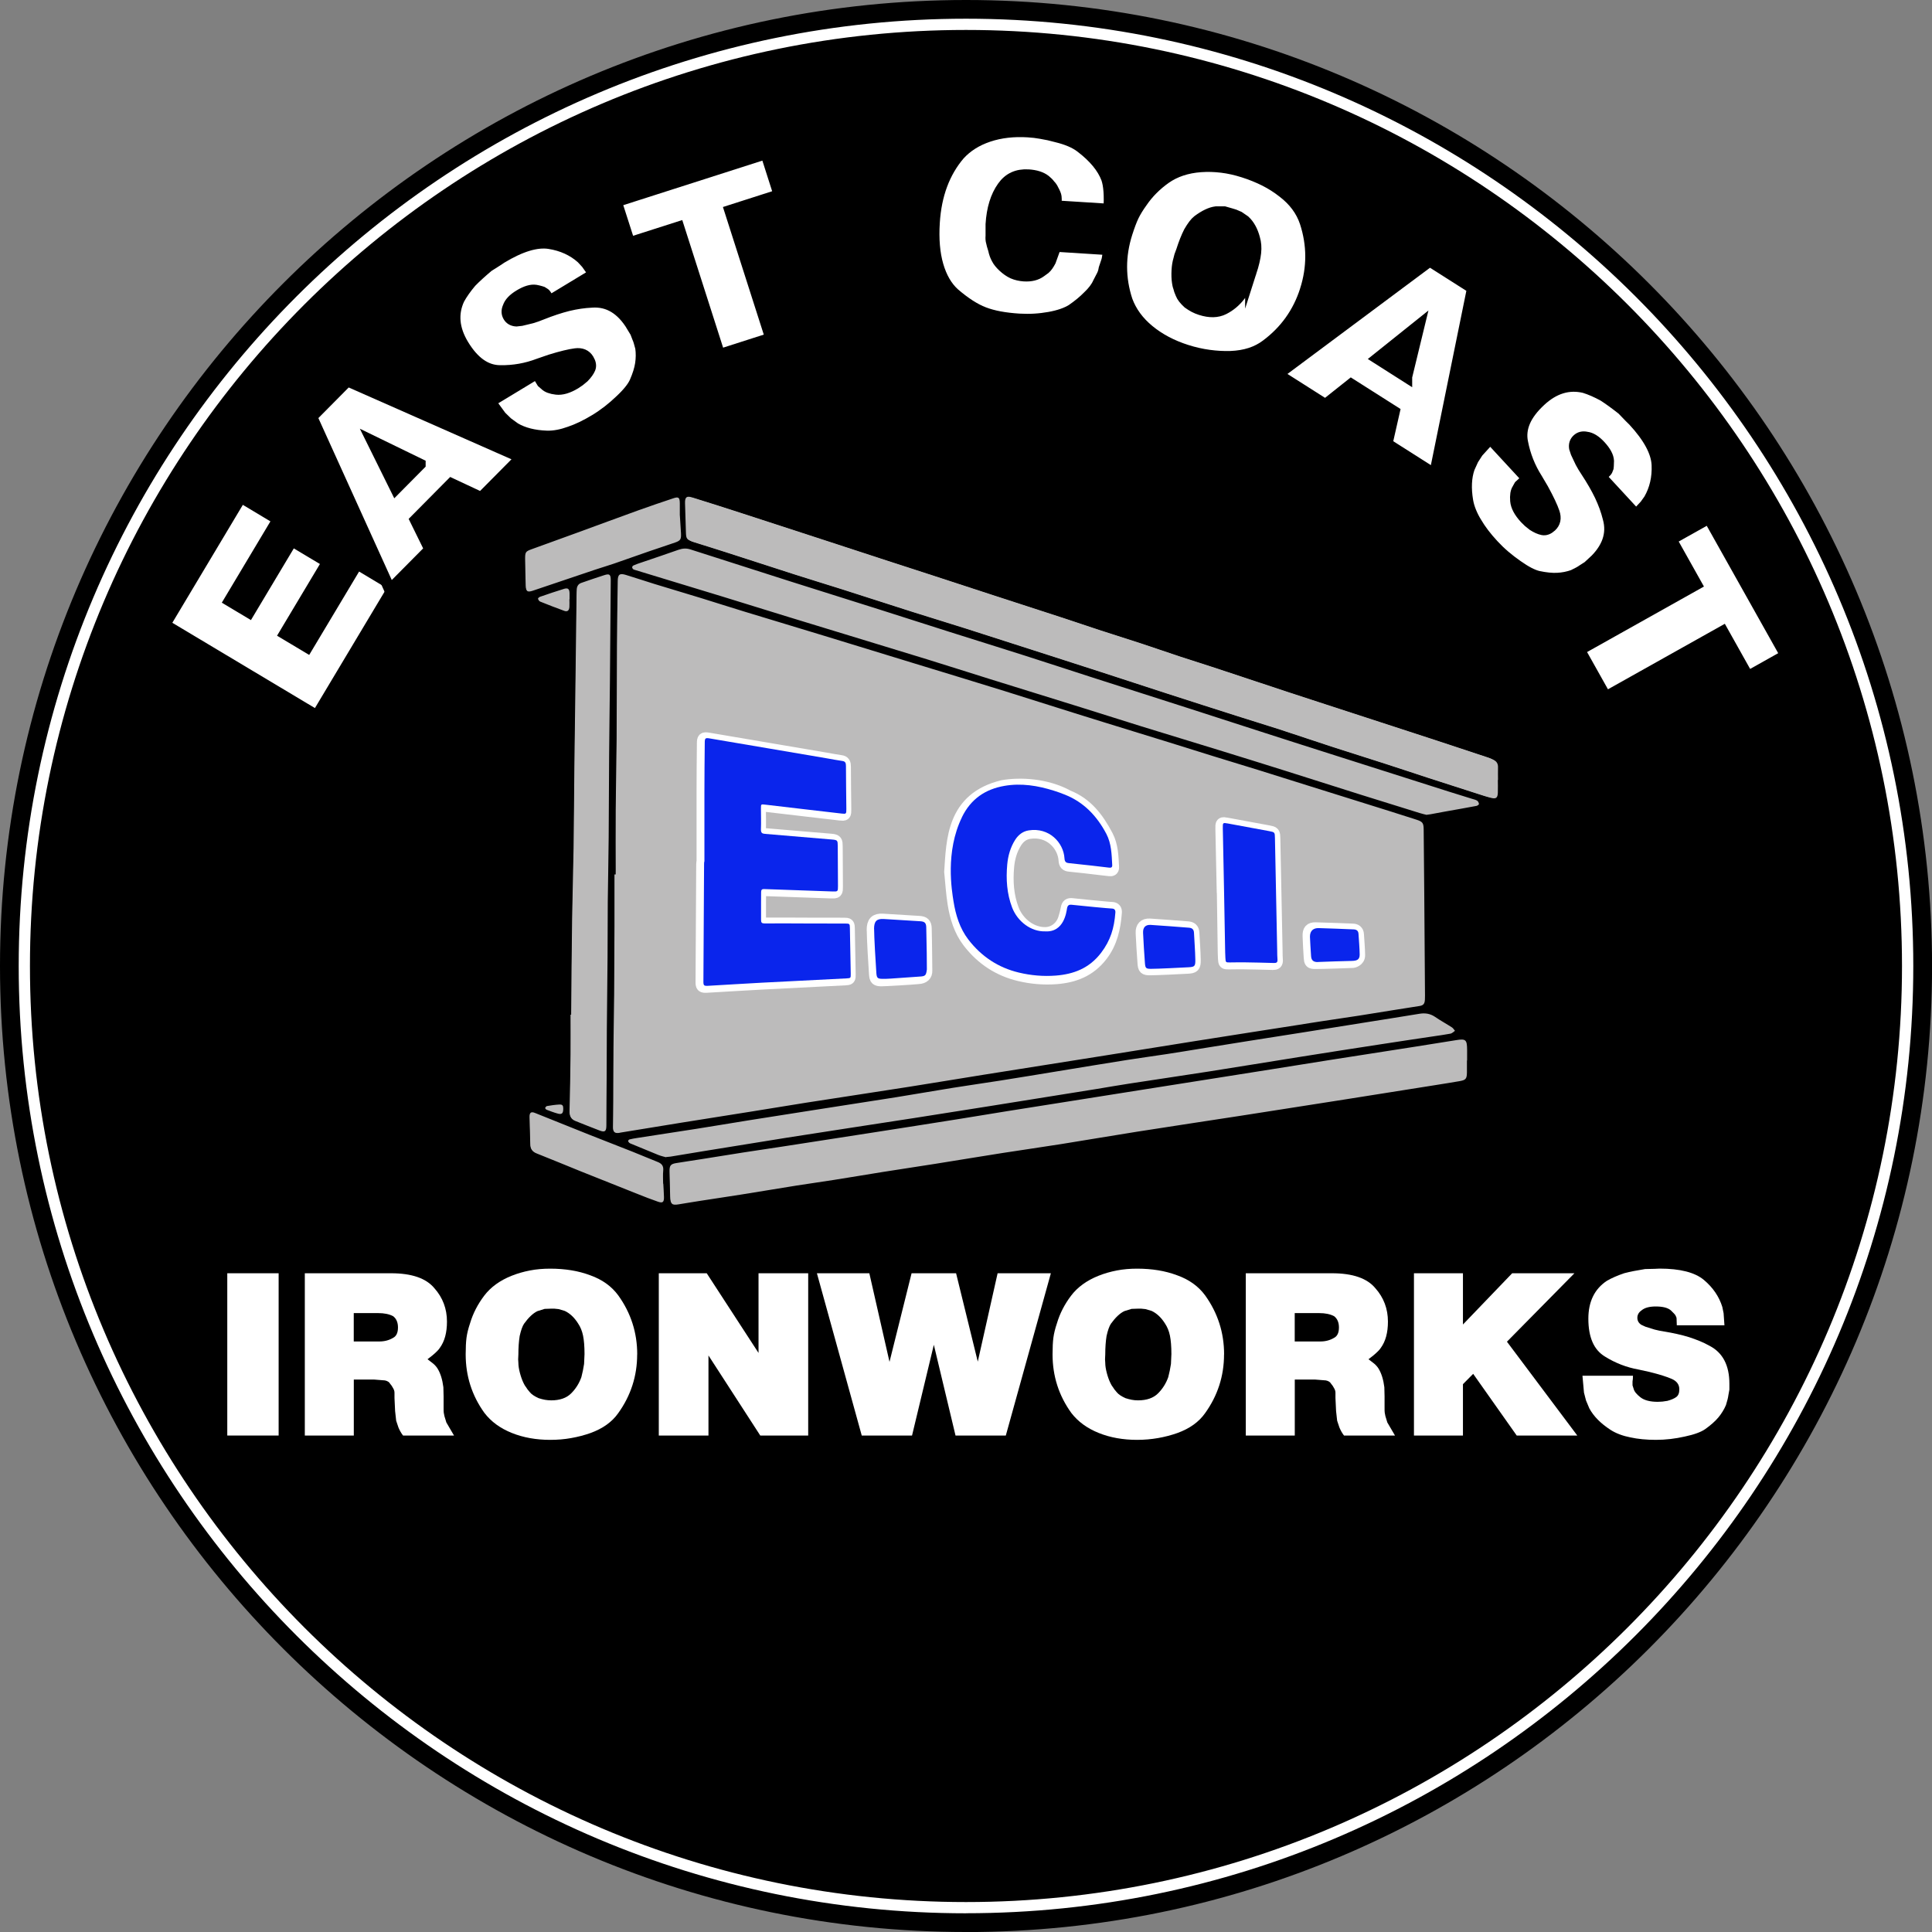<svg xmlns="http://www.w3.org/2000/svg" id="Layer_2" data-name="Layer 2" viewBox="0 0 343.85 343.85"><rect x="0" y="0" width="343.85" height="343.85" fill="#808080" stroke="none"/><defs><style>      .cls-1, .cls-2, .cls-3 {        fill: #fff;      }      .cls-4, .cls-5 {        fill: #bcbbbb;      }      .cls-6 {        fill: #0a25ec;      }      .cls-2 {        stroke: #000;        stroke-width: 2.03px;      }      .cls-2, .cls-5 {        stroke-miterlimit: 10;      }      .cls-3 {        stroke: #fff;        stroke-linecap: round;        stroke-linejoin: round;        stroke-width: 2.28px;      }      .cls-5 {        stroke: #bcbbbb;        stroke-width: .76px;      }    </style></defs><g id="Layer_1-2" data-name="Layer 1"><g><g><g><circle cx="171.93" cy="171.93" r="170.93"></circle><path d="m171.93,343.85C77.13,343.85,0,266.73,0,171.93S77.13,0,171.93,0s171.93,77.13,171.93,171.93-77.13,171.93-171.93,171.93Zm0-341.85C78.23,2,2,78.23,2,171.93s76.23,169.93,169.93,169.93,169.93-76.23,169.93-169.93S265.62,2,171.93,2Z"></path></g><path class="cls-1" d="m171.93,340.52C78.96,340.52,3.33,264.89,3.33,171.93S78.96,3.33,171.93,3.33s168.59,75.63,168.59,168.59-75.63,168.59-168.59,168.59Zm0-335.19C80.07,5.33,5.33,80.07,5.33,171.93s74.73,166.59,166.59,166.59,166.59-74.73,166.59-166.59S263.79,5.33,171.93,5.33Z"></path></g><g><path class="cls-5" d="m109.87,155.46c-.07,0-.14,0-.21,0,0,3.07,0,6.15,0,9.22-.01,4.09-.03,8.18-.06,12.26-.03,3.11-.09,6.22-.12,9.34-.03,3.19-.02,6.38-.04,9.57,0,1.54-.04,3.07-.05,4.61,0,.81.27,1.08,1.01,1.01.1,0,.21-.04.31-.06,3.64-.59,7.28-1.19,10.92-1.78,4.09-.66,8.18-1.29,12.27-1.95,3.3-.53,6.59-1.08,9.89-1.6,6.11-.95,12.22-1.87,18.33-2.83,4.37-.69,8.74-1.42,13.11-2.12,7.36-1.17,14.72-2.33,22.08-3.5,5.21-.83,10.41-1.67,15.62-2.5,3.43-.55,6.87-1.08,10.3-1.62,2.74-.43,5.48-.85,8.21-1.28,1.35-.21,2.7-.44,4.06-.64,2.22-.34,4.44-.66,6.66-1,2.08-.32,4.15-.67,6.23-1,1.52-.24,3.05-.47,4.57-.72.67-.11.9-.4.94-1.13.03-.49.01-.98.01-1.46-.04-5.97-.08-11.93-.13-17.9-.03-3.64-.06-7.28-.1-10.92-.01-1.16-.19-1.39-1.26-1.74-1.58-.51-3.16-1.02-4.74-1.51-4.85-1.52-9.69-3.04-14.54-4.55-3-.94-5.99-1.89-8.99-2.82-2.63-.82-5.26-1.61-7.88-2.42-2.69-.83-5.38-1.69-8.07-2.52-2.09-.65-4.17-1.29-6.26-1.93-3.54-1.09-7.08-2.18-10.61-3.29-4.11-1.28-8.2-2.6-12.31-3.88-5.29-1.64-10.59-3.25-15.89-4.87-5.46-1.67-10.92-3.35-16.39-5.02-4.65-1.42-9.3-2.81-13.95-4.23-2.56-.78-5.11-1.6-7.66-2.39-2.8-.86-5.6-1.68-8.39-2.54-1.69-.52-3.36-1.09-5.05-1.6-1.12-.34-1.44-.08-1.45,1.11-.06,3.86-.12,7.72-.14,11.57-.03,5.51-.02,11.03-.06,16.54-.03,4.16-.13,8.32-.16,12.49-.03,3.86,0,7.72,0,11.59Zm157.02-16.82s.01,0,.02,0c0-.75-.02-1.5,0-2.25.02-.65-.26-1.07-.79-1.32-.26-.12-.52-.23-.79-.32-3.14-1.04-6.29-2.09-9.44-3.12-4.19-1.37-8.39-2.73-12.58-4.1-4.53-1.48-9.06-2.94-13.58-4.43-4.29-1.41-8.58-2.85-12.87-4.27-2.11-.7-4.23-1.35-6.35-2.05-2.31-.76-4.61-1.57-6.92-2.33-2.38-.78-4.77-1.52-7.15-2.3-2.38-.78-4.75-1.59-7.13-2.37-3.96-1.3-7.92-2.57-11.88-3.86-3.49-1.14-6.97-2.28-10.46-3.42-2.88-.94-5.77-1.87-8.66-2.81-3.72-1.21-7.44-2.44-11.16-3.65-4.89-1.6-9.78-3.19-14.68-4.78-2.89-.94-5.78-1.86-8.68-2.76-.99-.31-1.29-.05-1.26,1.05.04,1.76.11,3.52.16,5.28.03.99.2,1.21,1.11,1.5,1.91.6,3.83,1.19,5.75,1.81,4.13,1.33,8.25,2.68,12.38,4,2.69.86,5.39,1.68,8.08,2.53,4.23,1.35,8.45,2.72,12.69,4.07,3.16,1,6.32,1.97,9.48,2.96,2.72.86,5.44,1.75,8.16,2.62,5.24,1.69,10.49,3.36,15.72,5.06,3.99,1.29,7.98,2.61,11.97,3.9,4.19,1.36,8.39,2.7,12.59,4.04,2.48.79,4.98,1.55,7.46,2.35,3.19,1.04,6.36,2.12,9.55,3.16,3.09,1,6.19,1.96,9.27,2.96,2.55.82,5.1,1.68,7.65,2.51,2.92.95,5.84,1.89,8.76,2.82.81.26,1.61.53,2.43.73.83.2,1.11-.04,1.14-.93.03-.75,0-1.5,0-2.25Zm-5.5,49.93h.02c0-.64,0-1.28,0-1.91-.01-1.8-.25-1.99-1.95-1.71-2.36.39-4.72.76-7.08,1.13-5.1.8-10.21,1.59-15.31,2.39-3.37.53-6.73,1.07-10.09,1.61-3.37.53-6.73,1.06-10.1,1.6-4.3.68-8.61,1.36-12.91,2.04-4.37.69-8.74,1.39-13.12,2.08-3.75.59-7.5,1.18-11.24,1.78-2.84.45-5.69.93-8.53,1.39-2.63.42-5.27.83-7.91,1.25-2.43.38-4.86.76-7.29,1.14-2.99.47-5.97.93-8.96,1.39-2.5.39-5,.78-7.49,1.16-2.25.35-4.51.67-6.76,1.02-2.53.4-5.06.81-7.59,1.21-1.49.24-2.99.45-4.48.7-.95.16-1.16.45-1.14,1.5.03,1.5.07,3,.11,4.5.04,1.28.31,1.53,1.48,1.34,1.32-.21,2.63-.44,3.95-.64,2.43-.38,4.86-.73,7.29-1.12,3.26-.52,6.52-1.07,9.78-1.59,2.19-.35,4.38-.64,6.56-.99,2.92-.46,5.83-.95,8.74-1.42,3.16-.5,6.32-.97,9.47-1.47,3.96-.63,7.91-1.29,11.86-1.91,3.5-.55,7.02-1.04,10.52-1.6,4.48-.71,8.95-1.49,13.42-2.19,6.22-.98,12.44-1.91,18.66-2.87,6.07-.94,12.14-1.9,18.21-2.85,5.38-.85,10.76-1.7,16.14-2.56,1.49-.24,2.98-.47,4.47-.73,1.06-.19,1.24-.42,1.26-1.53,0-.71,0-1.43,0-2.14Zm-7.16-43.73c.24-.03.45-.06.66-.09.86-.16,1.73-.33,2.59-.48,1.87-.33,3.74-.66,5.6-1.01.17-.03.45-.24.44-.33-.02-.21-.15-.49-.31-.59-.26-.17-.59-.24-.89-.33-1.38-.43-2.77-.85-4.15-1.29-6.52-2.07-13.04-4.15-19.57-6.23-4.37-1.39-8.74-2.78-13.1-4.19-4.53-1.46-9.06-2.93-13.59-4.39-5.85-1.88-11.7-3.74-17.54-5.62-3.9-1.25-7.78-2.54-11.68-3.78-4.44-1.42-8.89-2.79-13.33-4.2-4.23-1.34-8.46-2.71-12.69-4.05-5.21-1.65-10.42-3.28-15.63-4.93-5.95-1.89-11.89-3.8-17.84-5.71-.74-.24-1.42-.2-2.15.06-2.16.77-4.34,1.49-6.5,2.23-.5.17-1.01.33-1.49.55-.32.15-.32.52-.03.7.12.07.26.1.4.14,2.06.63,4.11,1.25,6.17,1.88,3.07.93,6.14,1.86,9.2,2.8,3.94,1.21,7.87,2.44,11.81,3.65,4.61,1.42,9.23,2.82,13.85,4.23,3.61,1.1,7.22,2.2,10.83,3.31,3.71,1.15,7.4,2.33,11.11,3.49,5.39,1.68,10.78,3.34,16.16,5.02,3.63,1.13,7.25,2.29,10.88,3.42,4.65,1.44,9.31,2.84,13.96,4.28,3.74,1.15,7.48,2.32,11.21,3.49,4.64,1.46,9.28,2.94,13.92,4.41,3.47,1.09,6.94,2.17,10.41,3.24.44.14.88.24,1.3.34Zm-135.41,60.92c.39-.04.6-.05.81-.08,1.98-.32,3.95-.66,5.93-.98,4.89-.79,9.78-1.59,14.67-2.37,3.78-.6,7.57-1.17,11.35-1.76,3.82-.59,7.64-1.17,11.45-1.76,4.48-.7,8.95-1.41,13.42-2.12,3.43-.55,6.87-1.1,10.3-1.65,2.91-.47,5.83-.93,8.74-1.4,1.94-.32,3.88-.66,5.83-.96,4.69-.72,9.38-1.41,14.07-2.14,5.35-.84,10.69-1.72,16.03-2.57,4.82-.77,9.65-1.52,14.47-2.26,3.22-.5,6.45-.98,9.67-1.46.97-.15,1.94-.27,2.91-.46.28-.06.52-.33.78-.5-.18-.21-.32-.47-.54-.61-.99-.64-2.03-1.2-3-1.87-.89-.6-1.8-.72-2.81-.55-3.22.54-6.45,1.03-9.67,1.55-3.61.57-7.22,1.15-10.82,1.73-3.37.53-6.73,1.06-10.1,1.59-2.81.45-5.62.9-8.42,1.35-1.98.32-3.95.65-5.93.95-2.36.36-4.73.68-7.08,1.05-4.16.66-8.32,1.35-12.48,2.03-3.36.55-6.73,1.11-10.09,1.64-2.81.44-5.63.84-8.44,1.29-3.36.54-6.72,1.13-10.08,1.67-4.99.79-9.99,1.56-14.99,2.34-3.75.58-7.49,1.17-11.24,1.77-3.12.5-6.23,1.03-9.35,1.52-3.54.56-7.08,1.09-10.62,1.64-.42.06-.83.14-1.24.24-.11.03-.26.18-.26.28,0,.11.12.26.22.34.11.09.25.12.38.18,1.6.66,3.2,1.33,4.81,1.98.49.19,1.01.3,1.35.4Zm-16.85-25.34s-.08,0-.13,0c0,2.36.02,4.72,0,7.09-.04,3.37-.09,6.75-.18,10.12-.02.89.3,1.41,1.05,1.71,1.45.57,2.89,1.17,4.34,1.71.94.35,1.17.11,1.17-.97,0-2.85.04-5.7.05-8.55.01-2.74.01-5.47.03-8.21.04-4.39.1-8.78.13-13.16.03-3.3.01-6.6.04-9.9.04-3.79.13-7.57.16-11.36.04-4.88.04-9.75.08-14.63.03-4.31.1-8.62.14-12.94.06-6.07.1-12.15.15-18.22,0-1.01-.19-1.22-1.12-.93-1.38.43-2.74.92-4.12,1.39-.49.17-.75.53-.81,1.07-.03.34-.03.67-.04,1.01-.06,4.87-.11,9.75-.18,14.62-.07,5.36-.15,10.72-.21,16.08-.05,4.8-.07,9.6-.14,14.4-.06,4.2-.2,8.39-.26,12.59-.08,5.7-.12,11.4-.17,17.09Zm19.32-88.87c0-.77,0-1.45,0-2.12-.01-1.05-.2-1.23-1.11-.93-2.07.69-4.14,1.39-6.2,2.13-3.71,1.34-7.4,2.71-11.1,4.06-2.65.96-5.3,1.92-7.94,2.88-1.1.4-1.19.51-1.18,1.78.01,1.57.06,3.14.1,4.72.03,1.03.31,1.21,1.27.89,3.71-1.25,7.41-2.51,11.12-3.75,1.1-.37,2.22-.69,3.32-1.07,2.1-.72,4.19-1.48,6.29-2.2,1.53-.53,3.08-1.02,4.61-1.56.96-.34,1.08-.58,1.03-1.66-.06-1.08-.14-2.17-.2-3.15Zm-2.95,118.95s-.01,0-.02,0c0-.79-.06-1.58.02-2.36.08-.84-.31-1.23-.97-1.5-1.51-.6-3-1.24-4.51-1.84-2.59-1.03-5.2-2.03-7.79-3.06-3.19-1.27-6.36-2.56-9.55-3.83-.7-.28-.99-.08-.98.73.03,1.61.11,3.22.13,4.83,0,.88.4,1.36,1.15,1.65,2.63,1.04,5.24,2.13,7.86,3.19,3.38,1.36,6.76,2.7,10.14,4.04,1.18.47,2.37.94,3.57,1.35.86.3,1.1.1,1.08-.85-.02-.79-.08-1.57-.12-2.36Zm-16.69-104.01s.01,0,.02,0c0-.34,0-.68,0-1.01-.01-.81-.25-1.06-.95-.86-1.45.44-2.88.93-4.32,1.43-.15.05-.37.26-.35.35.04.18.19.42.34.48,1.44.58,2.88,1.14,4.34,1.67.56.2.87-.06.91-.7.03-.45,0-.9,0-1.35Zm-1.1,90.73c0-.65-.13-.84-.72-.81-.73.04-1.46.15-2.18.27-.13.02-.26.21-.34.35-.02.04.14.26.25.3.69.26,1.38.53,2.08.71.66.17.9-.09.9-.81Z"></path><path d="m267.58,139.12c0,1.05.02,2.1,0,3.15-.03,1.14-.09,1.24-1.17,1.51-1.57.38-3.16.72-4.74,1.03-1.97.39-3.94.72-5.91,1.11-1.28.25-1.38.42-1.37,1.77.02,2.92.03,5.85.07,8.77.06,4.42.14,8.84.21,13.26.04,2.74.1,5.47.07,8.21-.01.94.35,1.44,1.05,1.87,1.8,1.1,3.56,2.26,5.35,3.37.6.37.88.86.95,1.62.23,2.47.19,4.94.03,7.41-.05.79-.28,1.08-1.01,1.21-1.9.33-3.81.64-5.72.95-2.43.4-4.85.81-7.28,1.2-5.03.8-10.07,1.6-15.1,2.4-5.69.91-11.38,1.83-17.07,2.72-5.8.91-11.6,1.79-17.4,2.71-3.23.51-6.45,1.06-9.68,1.57-3.16.5-6.32.95-9.48,1.44-2.22.35-4.43.75-6.65,1.1-3.67.59-7.34,1.17-11.01,1.76-5.27.84-10.55,1.68-15.82,2.52-3.82.61-7.64,1.2-11.46,1.8-2.57.41-5.14.82-7.71,1.22-2.01.32-4.03.61-6.04.93-1.32.21-2.56-.03-3.81-.52-6.67-2.65-13.35-5.26-20.03-7.9-.89-.35-1.76-.74-2.64-1.1-.69-.28-1.06-.73-1.06-1.59-.02-2.44-.13-4.87-.19-7.31-.02-1.06.1-1.21,1.1-1.37,1.53-.24,3.05-.46,4.58-.7.28-.04.56-.1.83-.18.66-.19.79-.37.8-1.1.05-2.44.09-4.88.13-7.32.04-3,.07-6,.1-8.99.07-5.66.13-11.33.21-16.99.06-4.2.15-8.4.21-12.6.07-4.61.12-9.22.18-13.83.05-4.01.12-8.03.17-12.04.04-3.49.06-6.98.08-10.47,0-1.11-.09-1.25-1.06-1.63-2.24-.88-4.46-1.81-6.72-2.61-.86-.3-1.19-.83-1.21-1.71-.05-1.84-.11-3.68-.15-5.51-.02-.75,0-1.5,0-2.24,0-.66.32-1.01.89-1.22,1.72-.63,3.43-1.32,5.15-1.95,2.38-.88,4.78-1.72,7.17-2.58,3.29-1.18,6.58-2.37,9.88-3.54,1.8-.64,3.6-1.27,5.41-1.84.44-.14.98-.13,1.42,0,4.55,1.41,9.09,2.85,13.63,4.3,4.03,1.28,8.06,2.56,12.09,3.87,3.32,1.08,6.62,2.21,9.94,3.3,4.39,1.44,8.8,2.86,13.19,4.3,3.45,1.13,6.9,2.3,10.35,3.43,2.98.98,5.97,1.93,8.95,2.9,3.95,1.3,7.9,2.61,11.85,3.92,3.69,1.22,7.37,2.43,11.06,3.65,2.05.67,4.1,1.32,6.14,2,2.71.9,5.42,1.81,8.13,2.71,4.66,1.54,9.31,3.08,13.97,4.62,3.38,1.12,6.77,2.23,10.15,3.34,4.33,1.41,8.66,2.81,12.99,4.22.67.22,1.34.44,2,.68.74.27,1.06.74,1.07,1.61.01,1.13,0,2.25,0,3.38-.04,0-.07,0-.11,0Zm-158.01,16.51c-.07,0-.14,0-.21,0,0,3.07,0,6.15,0,9.22-.01,4.09-.03,8.18-.06,12.26-.03,3.11-.09,6.22-.12,9.34-.03,3.19-.02,6.38-.04,9.57,0,1.54-.04,3.07-.05,4.61,0,.81.27,1.08,1.01,1.01.1,0,.21-.04.31-.06,3.64-.59,7.28-1.19,10.92-1.78,4.09-.66,8.18-1.29,12.27-1.95,3.3-.53,6.59-1.08,9.89-1.6,6.11-.95,12.22-1.87,18.33-2.83,4.37-.69,8.74-1.42,13.11-2.12,7.36-1.17,14.72-2.33,22.08-3.5,5.21-.83,10.41-1.67,15.62-2.5,3.43-.55,6.87-1.08,10.3-1.62,2.74-.43,5.48-.85,8.21-1.28,1.35-.21,2.7-.44,4.06-.64,2.22-.34,4.44-.66,6.66-1,2.08-.32,4.15-.67,6.23-1,1.52-.24,3.05-.47,4.57-.72.67-.11.9-.4.94-1.13.03-.49.01-.98.01-1.46-.04-5.97-.08-11.93-.13-17.9-.03-3.64-.06-7.28-.1-10.92-.01-1.16-.19-1.39-1.26-1.74-1.58-.51-3.16-1.02-4.74-1.51-4.85-1.52-9.69-3.04-14.54-4.55-3-.94-5.99-1.89-8.99-2.82-2.63-.82-5.26-1.61-7.88-2.42-2.69-.83-5.38-1.69-8.07-2.52-2.09-.65-4.17-1.29-6.26-1.93-3.54-1.09-7.08-2.18-10.61-3.29-4.11-1.28-8.2-2.6-12.31-3.88-5.29-1.64-10.59-3.25-15.89-4.87-5.46-1.67-10.92-3.35-16.39-5.02-4.65-1.42-9.3-2.81-13.95-4.23-2.56-.78-5.11-1.6-7.66-2.39-2.8-.86-5.6-1.68-8.39-2.54-1.69-.52-3.36-1.09-5.05-1.6-1.12-.34-1.44-.08-1.45,1.11-.06,3.86-.12,7.72-.14,11.57-.03,5.51-.02,11.03-.06,16.54-.03,4.16-.13,8.32-.16,12.49-.03,3.86,0,7.72,0,11.59Zm157.02-16.82s.01,0,.02,0c0-.75-.02-1.5,0-2.25.02-.65-.26-1.07-.79-1.32-.26-.12-.52-.23-.79-.32-3.14-1.04-6.29-2.09-9.44-3.12-4.19-1.37-8.39-2.73-12.58-4.1-4.53-1.48-9.06-2.94-13.58-4.43-4.29-1.41-8.58-2.85-12.87-4.27-2.11-.7-4.23-1.35-6.35-2.05-2.31-.76-4.61-1.57-6.92-2.33-2.38-.78-4.77-1.52-7.15-2.3-2.38-.78-4.75-1.59-7.13-2.37-3.96-1.3-7.92-2.57-11.88-3.86-3.49-1.14-6.97-2.28-10.46-3.42-2.88-.94-5.77-1.87-8.66-2.81-3.72-1.21-7.44-2.44-11.16-3.65-4.89-1.6-9.78-3.19-14.68-4.78-2.89-.94-5.78-1.86-8.68-2.76-.99-.31-1.29-.05-1.26,1.05.04,1.76.11,3.52.16,5.28.03.99.2,1.21,1.11,1.5,1.91.6,3.83,1.19,5.75,1.81,4.13,1.33,8.25,2.68,12.38,4,2.69.86,5.39,1.68,8.08,2.53,4.23,1.35,8.45,2.72,12.69,4.07,3.16,1,6.32,1.97,9.48,2.96,2.72.86,5.44,1.75,8.16,2.62,5.24,1.69,10.49,3.36,15.72,5.06,3.99,1.29,7.98,2.61,11.97,3.9,4.19,1.36,8.39,2.7,12.59,4.04,2.48.79,4.98,1.55,7.46,2.35,3.19,1.04,6.36,2.12,9.55,3.16,3.09,1,6.19,1.96,9.27,2.96,2.55.82,5.1,1.68,7.65,2.51,2.92.95,5.84,1.89,8.76,2.82.81.26,1.61.53,2.43.73.83.2,1.11-.04,1.14-.93.03-.75,0-1.5,0-2.25Zm-5.5,49.93h.02c0-.64,0-1.28,0-1.91-.01-1.8-.25-1.99-1.95-1.71-2.36.39-4.72.76-7.08,1.13-5.1.8-10.21,1.59-15.31,2.39-3.37.53-6.73,1.07-10.09,1.61-3.37.53-6.73,1.06-10.1,1.6-4.3.68-8.61,1.36-12.91,2.04-4.37.69-8.74,1.39-13.12,2.08-3.75.59-7.5,1.18-11.24,1.78-2.84.45-5.69.93-8.53,1.39-2.63.42-5.27.83-7.91,1.25-2.43.38-4.86.76-7.29,1.14-2.99.47-5.97.93-8.96,1.39-2.5.39-5,.78-7.49,1.16-2.25.35-4.51.67-6.76,1.02-2.53.4-5.06.81-7.59,1.21-1.49.24-2.99.45-4.48.7-.95.16-1.16.45-1.14,1.5.03,1.5.07,3,.11,4.5.04,1.28.31,1.53,1.48,1.34,1.32-.21,2.63-.44,3.95-.64,2.43-.38,4.86-.73,7.29-1.12,3.26-.52,6.52-1.07,9.78-1.59,2.19-.35,4.38-.64,6.56-.99,2.92-.46,5.83-.95,8.74-1.42,3.16-.5,6.32-.97,9.47-1.47,3.96-.63,7.91-1.29,11.86-1.91,3.5-.55,7.02-1.04,10.52-1.6,4.48-.71,8.95-1.49,13.42-2.19,6.22-.98,12.44-1.91,18.66-2.87,6.07-.94,12.14-1.9,18.21-2.85,5.38-.85,10.76-1.7,16.14-2.56,1.49-.24,2.98-.47,4.47-.73,1.06-.19,1.24-.42,1.26-1.53,0-.71,0-1.43,0-2.14Zm-7.16-43.73c.24-.03.45-.06.66-.09.86-.16,1.73-.33,2.59-.48,1.87-.33,3.74-.66,5.6-1.01.17-.03.45-.24.44-.33-.02-.21-.15-.49-.31-.59-.26-.17-.59-.24-.89-.33-1.38-.43-2.77-.85-4.15-1.29-6.52-2.07-13.04-4.15-19.57-6.23-4.37-1.39-8.74-2.78-13.1-4.19-4.53-1.46-9.06-2.93-13.59-4.39-5.85-1.88-11.7-3.74-17.54-5.62-3.9-1.25-7.78-2.54-11.68-3.78-4.44-1.42-8.89-2.79-13.33-4.2-4.23-1.34-8.46-2.71-12.69-4.05-5.21-1.65-10.42-3.28-15.63-4.93-5.95-1.89-11.89-3.8-17.84-5.71-.74-.24-1.42-.2-2.15.06-2.16.77-4.34,1.49-6.5,2.23-.5.17-1.01.33-1.49.55-.32.15-.32.52-.03.7.12.07.26.1.4.14,2.06.63,4.11,1.25,6.17,1.88,3.07.93,6.14,1.86,9.2,2.8,3.94,1.21,7.87,2.44,11.81,3.65,4.61,1.42,9.23,2.82,13.85,4.23,3.61,1.1,7.22,2.2,10.83,3.31,3.71,1.15,7.4,2.33,11.11,3.49,5.39,1.68,10.78,3.34,16.16,5.02,3.63,1.13,7.25,2.29,10.88,3.42,4.65,1.44,9.31,2.84,13.96,4.28,3.74,1.15,7.48,2.32,11.21,3.49,4.64,1.46,9.28,2.94,13.92,4.41,3.47,1.09,6.94,2.17,10.41,3.24.44.14.88.24,1.3.34Zm-135.41,60.92c.39-.04.6-.05.81-.08,1.98-.32,3.95-.66,5.93-.98,4.89-.79,9.78-1.59,14.67-2.37,3.78-.6,7.57-1.17,11.35-1.76,3.82-.59,7.64-1.17,11.45-1.76,4.48-.7,8.95-1.41,13.42-2.12,3.43-.55,6.87-1.1,10.3-1.65,2.91-.47,5.83-.93,8.74-1.4,1.94-.32,3.88-.66,5.83-.96,4.69-.72,9.38-1.41,14.07-2.14,5.35-.84,10.69-1.72,16.03-2.57,4.82-.77,9.65-1.52,14.47-2.26,3.22-.5,6.45-.98,9.67-1.46.97-.15,1.94-.27,2.91-.46.28-.06.52-.33.78-.5-.18-.21-.32-.47-.54-.61-.99-.64-2.03-1.2-3-1.87-.89-.6-1.8-.72-2.81-.55-3.22.54-6.45,1.03-9.67,1.55-3.61.57-7.22,1.15-10.82,1.73-3.37.53-6.73,1.06-10.1,1.59-2.81.45-5.62.9-8.42,1.35-1.98.32-3.95.65-5.93.95-2.36.36-4.73.68-7.08,1.05-4.16.66-8.32,1.35-12.48,2.03-3.36.55-6.73,1.11-10.09,1.64-2.81.44-5.63.84-8.44,1.29-3.36.54-6.72,1.13-10.08,1.67-4.99.79-9.99,1.56-14.99,2.34-3.75.58-7.49,1.17-11.24,1.77-3.12.5-6.23,1.03-9.35,1.52-3.54.56-7.08,1.09-10.62,1.64-.42.06-.83.14-1.24.24-.11.03-.26.18-.26.28,0,.11.12.26.22.34.11.09.25.12.38.18,1.6.66,3.2,1.33,4.81,1.98.49.19,1.01.3,1.35.4Zm-16.85-25.34s-.08,0-.13,0c0,2.36.02,4.72,0,7.09-.04,3.37-.09,6.75-.18,10.12-.02.89.3,1.41,1.05,1.71,1.45.57,2.89,1.17,4.34,1.71.94.35,1.17.11,1.17-.97,0-2.85.04-5.7.05-8.55.01-2.74.01-5.47.03-8.21.04-4.39.1-8.78.13-13.16.03-3.3.01-6.6.04-9.9.04-3.79.13-7.57.16-11.36.04-4.88.04-9.75.08-14.63.03-4.31.1-8.62.14-12.94.06-6.07.1-12.15.15-18.22,0-1.01-.19-1.22-1.12-.93-1.38.43-2.74.92-4.12,1.39-.49.17-.75.53-.81,1.07-.03.34-.03.67-.04,1.01-.06,4.87-.11,9.75-.18,14.62-.07,5.36-.15,10.72-.21,16.08-.05,4.8-.07,9.6-.14,14.4-.06,4.2-.2,8.39-.26,12.59-.08,5.7-.12,11.4-.17,17.09Zm19.32-88.87c0-.77,0-1.45,0-2.12-.01-1.05-.2-1.23-1.11-.93-2.07.69-4.14,1.39-6.2,2.13-3.71,1.34-7.4,2.71-11.1,4.06-2.65.96-5.3,1.92-7.94,2.88-1.1.4-1.19.51-1.18,1.78.01,1.57.06,3.14.1,4.72.03,1.03.31,1.21,1.27.89,3.71-1.25,7.41-2.51,11.12-3.75,1.1-.37,2.22-.69,3.32-1.07,2.1-.72,4.19-1.48,6.29-2.2,1.53-.53,3.08-1.02,4.61-1.56.96-.34,1.08-.58,1.03-1.66-.06-1.08-.14-2.17-.2-3.15Zm-2.95,118.95s-.01,0-.02,0c0-.79-.06-1.58.02-2.36.08-.84-.31-1.23-.97-1.5-1.51-.6-3-1.24-4.51-1.84-2.59-1.03-5.2-2.03-7.79-3.06-3.19-1.27-6.36-2.56-9.55-3.83-.7-.28-.99-.08-.98.73.03,1.61.11,3.22.13,4.83,0,.88.4,1.36,1.15,1.65,2.63,1.04,5.24,2.13,7.86,3.19,3.38,1.36,6.76,2.7,10.14,4.04,1.18.47,2.37.94,3.57,1.35.86.3,1.1.1,1.08-.85-.02-.79-.08-1.57-.12-2.36Zm-16.69-104.01s.01,0,.02,0c0-.34,0-.68,0-1.01-.01-.81-.25-1.06-.95-.86-1.45.44-2.88.93-4.32,1.43-.15.05-.37.26-.35.35.04.18.19.42.34.48,1.44.58,2.88,1.14,4.34,1.67.56.2.87-.06.91-.7.03-.45,0-.9,0-1.35Zm-1.1,90.73c0-.65-.13-.84-.72-.81-.73.04-1.46.15-2.18.27-.13.02-.26.21-.34.35-.02.04.14.26.25.3.69.26,1.38.53,2.08.71.66.17.9-.09.9-.81Z"></path><path class="cls-4" d="m266.3,138.67c0-.75-.02-1.5,0-2.25.02-.65-.26-1.07-.79-1.32-.26-.12-.52-.23-.79-.32-3.14-1.04-6.29-2.09-9.44-3.12-4.19-1.37-8.39-2.73-12.58-4.1-4.53-1.48-9.06-2.94-13.58-4.43-4.29-1.41-8.58-2.85-12.87-4.27-2.11-.7-4.23-1.35-6.35-2.05-2.31-.76-4.61-1.57-6.92-2.33-2.38-.78-4.77-1.52-7.15-2.3-2.38-.78-4.75-1.59-7.13-2.37-3.96-1.3-7.92-2.57-11.88-3.86-3.49-1.14-6.97-2.28-10.46-3.42-2.88-.94-5.77-1.87-8.66-2.81-3.72-1.21-7.44-2.44-11.16-3.65-4.89-1.6-9.78-3.19-14.68-4.78-2.89-.94-5.78-1.86-8.68-2.76-.99-.31-1.29-.05-1.26,1.05.04,1.76.11,3.52.16,5.28.03.99.2,1.21,1.11,1.5,1.91.6,3.83,1.19,5.75,1.81,4.13,1.33,8.25,2.68,12.38,4,2.69.86,5.39,1.68,8.08,2.53,4.23,1.35,8.45,2.72,12.69,4.07,3.16,1,6.32,1.97,9.48,2.96,2.72.86,5.44,1.75,8.16,2.62,5.24,1.69,10.49,3.36,15.72,5.06,3.99,1.29,7.98,2.61,11.97,3.9,4.19,1.36,8.39,2.7,12.59,4.04,2.48.79,4.98,1.55,7.46,2.35,3.19,1.04,6.36,2.12,9.55,3.16,3.09,1,6.19,1.96,9.27,2.96,2.55.82,5.1,1.68,7.65,2.51,2.92.95,5.84,1.89,8.76,2.82.81.26,1.61.53,2.43.73.83.2,1.11-.04,1.14-.93.03-.75,0-1.5,0-2.25,0,0,.01,0,.02,0"></path><g><path class="cls-3" d="m155.39,165.53c0-1.38.46-1.85,1.71-1.78,2.17.13,4.34.26,6.51.4.76.05,1.05.28,1.07,1.06.07,2.36.1,7.37.11,7.52.03.8-.45,1.22-1.33,1.27-1.1.12-6.12.41-6.61.4-.83-.02-.98-.15-1.05-1.03-.11-1.42-.41-6.65-.4-7.85Z"></path><path class="cls-3" d="m204.63,172.44c-.85-.01-.97-.12-1.04-1.02-.13-1.79-.25-3.59-.33-5.39-.04-.97.43-1.46,1.35-1.41,2.28.14,4.55.33,6.82.5.53.04.86.28.89.89.08,1.61.21,3.21.24,4.82.02,1.15-.14,1.27-1.21,1.33-1.12.06-5.61.29-6.73.28Z"></path><path class="cls-3" d="m234.06,171.32c-.75-.01-.84-.11-.89-.91-.08-1.27-.16-2.54-.2-3.82-.03-.96.28-1.32,1.17-1.3,2.21.05,4.42.15,6.62.23.48.02.82.23.85.78.08,1.23.19,2.46.21,3.7.01.96-1.04,1.13-1.04,1.13,0,0-5.61.21-6.73.19Z"></path><path class="cls-3" d="m125.11,153.45c0-4.13,0-8.25,0-12.38,0-2.92.03-5.84.06-8.76,0-.83.1-.92.86-.79,3.54.59,7.07,1.2,10.61,1.8,3.43.58,6.86,1.16,10.29,1.75.9.15,1.8.34,2.7.46.55.07.67.34.67.89,0,2.55.05,5.1.07,7.65,0,.88-.02.91-.8.83-2.09-.24-4.19-.49-6.28-.73-2.48-.29-4.95-.58-7.43-.87-.68-.08-.69-.08-.69.7,0,1.24.05,2.48,0,3.71-.02.63.23.76.73.8,2.17.17,4.34.37,6.51.55,1.78.15,3.57.29,5.35.45,1.05.09,1.07.14,1.08,1.19.02,2.36.03,4.73.04,7.09,0,.97-.02,1-.95.97-3.9-.13-7.79-.27-11.69-.41-.18,0-.35,0-.53-.02-.35-.02-.52.16-.51.53,0,.6-.01,1.2-.01,1.8,0,1.05.01,2.1,0,3.15-.01.48.13.64.61.64,2.63-.02,5.26,0,7.89.01,2.18,0,4.35,0,6.53.01.73,0,.77.05.78.82.05,2.7.1,5.4.15,8.1.01.79,0,.8-.76.84-4.98.25-9.96.5-14.94.76-3.23.17-6.45.38-9.67.56-.77.04-.86-.04-.85-.85.04-6.97.08-13.95.12-20.92,0-.11.02-.22.03-.34.01,0,.03,0,.04,0Z"></path><path class="cls-3" d="m169.18,155.22c.39-5.64.37-13.08,9.28-15.24,3.02-.53,7.71-.36,11.59,1.77,3.27,1.31,5.24,3.82,6.93,7.03.91,1.73.95,3.67,1.05,5.58.02.42-.24.48-.56.44-.56-.07-1.12-.12-1.67-.19-1.81-.21-3.63-.44-5.44-.61-.57-.05-.78-.25-.82-.87-.17-2.79-2.73-5.54-6.37-4.96-1.01.16-1.81.75-2.4,1.67-.85,1.34-1.28,2.85-1.42,4.43-.23,2.6-.07,5.15.87,7.62.97,2.53,3.41,4.34,5.91,4.25,1.52-.05,2.85-1.1,3.33-2.65.19-.6.36-1.22.47-1.84.1-.57.34-.72.87-.66,1.78.2,3.56.36,5.34.53.59.06,1.19.12,1.78.15.45.02.64.26.61.71-.21,2.77-.78,5.37-2.5,7.61-2.1,2.74-4.87,3.78-8.04,4.03-2.23.17-4.43-.02-6.59-.54-3.61-.86-6.64-2.83-8.99-5.89-1.5-1.96-2.24-4.33-2.63-6.8-.29-1.84-.4-3.72-.59-5.58Z"></path><path class="cls-3" d="m217.69,158.79c-.08-3.75-.17-7.5-.24-11.25-.02-1.04,0-1.04.9-.88,2.45.46,4.91.9,7.36,1.36.99.19,1,.2,1.02,1.25.14,6.67.27,13.35.4,20.02.01.52,0,1.05.05,1.57.04.51-.16.64-.61.63-1.82-.06-3.64-.09-5.46-.12-.81-.01-1.61.02-2.42.02-.72,0-.73,0-.78-.8-.02-.34-.03-.67-.04-1.01-.05-3.6-.1-7.2-.16-10.8,0,0-.01,0-.02,0Z"></path></g><g><path class="cls-6" d="m125.37,153.35c0-4.13,0-8.25,0-12.38,0-2.92.03-5.84.06-8.76,0-.83.1-.92.86-.79,3.54.59,7.07,1.2,10.61,1.8,3.43.58,6.86,1.16,10.29,1.75.9.15,1.8.34,2.7.46.55.07.67.34.67.89,0,2.55.05,5.1.07,7.65,0,.88-.02.91-.8.83-2.09-.24-4.19-.49-6.28-.73-2.48-.29-4.95-.58-7.43-.87-.68-.08-.69-.08-.69.7,0,1.24.05,2.48,0,3.71-.02.63.23.76.73.8,2.17.17,4.34.37,6.51.55,1.78.15,3.57.29,5.35.45,1.05.09,1.07.14,1.08,1.19.02,2.36.03,4.73.04,7.09,0,.97-.02,1-.95.97-3.9-.13-7.79-.27-11.69-.41-.18,0-.35,0-.53-.02-.35-.02-.52.16-.51.53,0,.6-.01,1.2-.01,1.8,0,1.05.01,2.1,0,3.15-.01.48.13.64.61.64,2.63-.02,5.26,0,7.89.01,2.18,0,4.35,0,6.53.01.73,0,.77.05.78.82.05,2.7.1,5.4.15,8.1.01.79,0,.8-.76.84-4.98.25-9.96.5-14.94.76-3.23.17-6.45.38-9.67.56-.77.04-.86-.04-.85-.85.04-6.97.08-13.95.12-20.92,0-.11.02-.22.03-.34.01,0,.03,0,.04,0Z"></path><path class="cls-6" d="m171.18,145.48c1.61-3.32,4.21-5.02,7.56-5.61,3.02-.53,5.95-.05,8.84.86.67.21,1.34.45,2,.72,3.27,1.31,5.63,3.74,7.32,6.95.91,1.73.95,3.67,1.05,5.58.02.42-.24.48-.56.44-.56-.07-5.3-.63-7.12-.8-.57-.05-.78-.25-.82-.87-.17-2.79-2.73-5.54-6.37-4.96-1.01.16-1.81.75-2.4,1.67-.85,1.34-1.28,2.85-1.42,4.43-.23,2.6-.07,5.15.87,7.62.97,2.53,3.41,4.34,5.91,4.25,3.32.2,3.76-3.45,3.86-4.07.1-.57.34-.72.87-.66,1.78.2,6.53.65,7.13.67.45.02.64.26.61.71-.21,2.77-.85,4.95-2.56,7.19-2.1,2.74-4.87,3.78-8.04,4.03-2.23.17-4.43-.02-6.59-.54-3.61-.86-6.64-2.83-8.99-5.89-1.5-1.96-2.24-4.33-2.63-6.8-.29-1.84-1.5-8.79,1.5-14.94Z"></path><path class="cls-6" d="m217.63,147.44c-.02-1.04,0-1.04.9-.88,2.45.46,4.91.9,7.36,1.36.99.19,1,.2,1.02,1.25.14,6.67.27,13.35.4,20.02.01.52,0,1.05.05,1.57.04.51-.16.64-.61.63-1.82-.06-3.64-.09-5.46-.12-.81-.01-1.61.02-2.42.02-.72,0-.73,0-.78-.8-.02-.34-.03-.67-.04-1.01-.05-3.6-.34-18.3-.42-22.05Z"></path><path class="cls-6" d="m155.56,165.34c0-1.38.46-1.85,1.71-1.78,2.17.13,4.34.26,6.51.4.76.05,1.05.28,1.07,1.06.07,2.36.13,7.37.11,7.52-.14,1.09-.27,1.21-1.33,1.27-1.71.11-3.43.24-5.14.36-.49.03-.98.05-1.47.04-.83-.02-.98-.15-1.05-1.03-.11-1.42-.41-6.65-.4-7.85Z"></path><path class="cls-6" d="m204.81,172.43c-.85-.01-.97-.12-1.04-1.02-.13-1.79-.25-3.59-.33-5.39-.04-.97.43-1.46,1.35-1.41,2.28.14,4.55.33,6.82.5.53.04.86.28.89.89.08,1.61.21,3.21.24,4.82.02,1.15-.14,1.27-1.21,1.33-1.12.06-5.61.29-6.73.28Z"></path><path class="cls-6" d="m234.59,171.22c-.75.03-1.2-.24-1.25-1.05-.08-1.27-.17-2.61-.2-3.46,0-1.11.66-1.55,1.55-1.53,2.21.05,4.03.15,6.24.23.48.02.82.23.85.78.08,1.23.19,2.46.21,3.7.01.96-.56,1.11-1.44,1.13-1.12.02-4.85.14-5.97.19Z"></path></g></g><g><path class="cls-1" d="m49.59,255.49h-9.14v-28.88h9.14v28.88Z"></path><path class="cls-1" d="m80.79,255.49h-9.06c-.33-.43-.6-.91-.82-1.44l-.4-1.2-.19-1.71-.11-2.34v-.93c0-.27-.08-.53-.23-.78-.16-.32-.35-.59-.55-.82-.16-.3-.48-.5-.93-.59l-1.88-.15h-3.65v9.96h-8.72v-28.88h15.34c3.69,0,6.26.89,7.72,2.66,1.49,1.67,2.24,3.66,2.24,5.95,0,1.95-.42,3.51-1.27,4.67-.2.33-.65.78-1.33,1.35l-.86.67,1.01.78c.33.28.59.58.78.89.52.85.86,1.95,1.03,3.31l.04,1.63v1.96c0,.47,0,.79.03.95s.06.37.12.61l.34,1.12,1.37,2.34Zm-9.96-19.23c0-.9-.29-1.57-.86-2.01-.7-.37-1.58-.55-2.66-.55h-4.35v5.05h4.56c.92,0,1.74-.22,2.45-.65.57-.29.86-.91.86-1.84Z"></path><path class="cls-1" d="m113.4,241.05c0,3.85-1.13,7.34-3.38,10.47-1.1,1.56-2.75,2.74-4.94,3.53-1.08.38-2.22.68-3.42.89-1.2.22-2.45.32-3.74.32-2.51,0-4.79-.41-6.83-1.23-2.05-.82-3.67-2-4.87-3.56-2.23-3.09-3.34-6.57-3.34-10.43,0-1.23.05-2.22.15-2.97.1-.75.31-1.61.63-2.56.52-1.75,1.36-3.38,2.51-4.9,1.15-1.52,2.78-2.71,4.88-3.55,1.05-.42,2.14-.73,3.28-.95,1.13-.22,2.33-.32,3.6-.32,1.33,0,2.58.1,3.75.29,1.17.19,2.3.49,3.37.89,2.13.76,3.79,1.95,4.98,3.57,2.25,3.13,3.38,6.63,3.38,10.51Zm-9.37-.08c0-1.34-.09-2.43-.26-3.26s-.47-1.55-.88-2.16c-.68-1.08-1.48-1.82-2.38-2.24l-1.08-.32-.78-.08h-.55l-1.16.04-1.29.4c-.79.38-1.58,1.13-2.38,2.24-.29.43-.55,1.16-.78,2.19-.15.94-.23,2.03-.23,3.27l-.04.89.04.63c0,.49.09,1.08.27,1.77.18.68.39,1.27.63,1.77.06.13.12.24.18.35s.14.24.26.39c.15.27.39.58.7.93.29.37.81.72,1.56,1.06.39.13.77.22,1.12.29.35.06.73.1,1.12.1,1.53,0,2.71-.41,3.53-1.22.82-.81,1.44-1.78,1.84-2.91l.27-1.16.21-1.18.08-1.79Z"></path><path class="cls-1" d="m143.84,255.49h-8.53l-9.22-14.25v14.25h-8.84v-28.88h8.53l9.22,14.18v-14.18h8.84v28.88Z"></path><path class="cls-1" d="m187.03,226.61l-8.02,28.88h-8.95l-3.86-16.15-3.88,16.15h-8.95l-7.98-28.88h9.33l3.59,15.77,3.93-15.77h7.92l3.86,15.73,3.53-15.73h9.46Z"></path><path class="cls-1" d="m217.85,241.05c0,3.85-1.13,7.34-3.38,10.47-1.1,1.56-2.75,2.74-4.94,3.53-1.08.38-2.22.68-3.42.89s-2.45.32-3.74.32c-2.51,0-4.79-.41-6.83-1.23s-3.67-2-4.87-3.56c-2.23-3.09-3.34-6.57-3.34-10.43,0-1.23.05-2.22.15-2.97s.31-1.61.63-2.56c.52-1.75,1.36-3.38,2.51-4.9s2.78-2.71,4.88-3.55c1.05-.42,2.14-.73,3.28-.95s2.33-.32,3.6-.32c1.33,0,2.58.1,3.75.29s2.3.49,3.37.89c2.13.76,3.79,1.95,4.98,3.57,2.25,3.13,3.38,6.63,3.38,10.51Zm-9.37-.08c0-1.34-.09-2.43-.26-3.26s-.47-1.55-.88-2.16c-.68-1.08-1.48-1.82-2.38-2.24l-1.08-.32-.78-.08h-.55l-1.16.04-1.29.4c-.79.38-1.58,1.13-2.38,2.24-.29.43-.55,1.16-.78,2.19-.15.94-.23,2.03-.23,3.27l-.04.89.04.63c0,.49.09,1.08.27,1.77s.39,1.27.63,1.77c.06.13.12.24.18.35s.14.24.26.39c.15.27.39.58.7.93.29.37.81.72,1.56,1.06.39.13.77.22,1.12.29s.73.1,1.12.1c1.53,0,2.71-.41,3.53-1.22s1.44-1.78,1.84-2.91l.27-1.16.21-1.18.08-1.79Z"></path><path class="cls-1" d="m248.26,255.49h-9.06c-.33-.43-.6-.91-.82-1.44l-.4-1.2-.19-1.71-.11-2.34v-.93c0-.27-.08-.53-.23-.78-.16-.32-.35-.59-.55-.82-.16-.3-.48-.5-.93-.59l-1.88-.15h-3.65v9.96h-8.72v-28.88h15.34c3.69,0,6.26.89,7.72,2.66,1.49,1.67,2.24,3.66,2.24,5.95,0,1.95-.42,3.51-1.27,4.67-.2.33-.65.78-1.33,1.35l-.86.67,1.01.78c.33.28.59.58.78.89.52.85.86,1.95,1.03,3.31l.04,1.63v1.96c0,.47,0,.79.03.95s.06.37.12.61l.34,1.12,1.37,2.34Zm-9.96-19.23c0-.9-.29-1.57-.86-2.01-.7-.37-1.58-.55-2.66-.55h-4.35v5.05h4.56c.92,0,1.74-.22,2.45-.65.57-.29.86-.91.86-1.84Z"></path><path class="cls-1" d="m280.71,255.49h-10.77l-7.75-10.98-1.82,1.84v9.14h-8.72v-28.88h8.72v9.12l8.76-9.12h11.08l-12.01,12.18,12.52,16.7Z"></path><path class="cls-1" d="m307.79,246.31v1.01l-.19,1.06c-.04.35-.18.92-.42,1.69-.34.8-.8,1.54-1.36,2.21s-1.35,1.37-2.35,2.08c-.75.52-1.95.96-3.61,1.31-.85.19-1.7.34-2.56.44s-1.72.15-2.59.15c-1.71,0-3.22-.15-4.54-.44-.66-.13-1.29-.3-1.9-.53s-1.16-.5-1.65-.82c-1.75-1.14-3-2.41-3.76-3.82l-.59-1.41-.36-1.39-.27-3h8.99c0,.43-.03.77-.08,1.01v.7l.19.59c.11.48.52.99,1.21,1.53s1.72.81,3.09.81l.82-.04.89-.13c.67-.18,1.19-.4,1.57-.67s.56-.73.56-1.38c0-.84-.44-1.45-1.31-1.84s-2.22-.82-4.05-1.27l-1.92-.42c-2.12-.38-4.1-1.15-5.95-2.3-.99-.6-1.73-1.45-2.22-2.57s-.74-2.51-.74-4.17c0-3.03,1.09-5.27,3.27-6.73.87-.51,1.91-.96,3.12-1.37,1.03-.27,2.26-.51,3.71-.74l1.71-.04.86-.04c3.67,0,6.31.68,7.91,2.03s2.69,2.95,3.26,4.79l.23,1.12.15,2.15h-8.48l-.04-1.22c0-.14-.08-.34-.23-.61-.11-.13-.19-.22-.23-.27-.15-.16-.34-.35-.55-.55-.54-.47-1.44-.7-2.7-.7-1.14,0-1.98.23-2.53.7-.49.34-.74.78-.74,1.31s.23.94.7,1.25l.74.34,1.63.51.82.19.86.15c1.67.28,3.15.61,4.45,1.01.67.22,1.3.45,1.89.69s1.16.52,1.72.83c2.38,1.22,3.57,3.48,3.57,6.78Z"></path></g><g><path class="cls-2" d="m70.22,104.31l-13.82,23.1-27.12-16.22,13.59-22.73,6.65,3.98-8.65,14.47,3.44,2.06,7.63-12.76,6.39,3.82-7.63,12.76,3.98,2.38,8.88-14.84,6.65,3.98Z"></path><path class="cls-2" d="m92.79,81.41l-7.13,7.19-5.32-2.49-6.38,6.44,2.58,5.25-7.13,7.19-13.96-30.8,6.38-6.44,30.96,13.66Zm-18.05,1.22l-8.47-4.12,4.18,8.45,4.29-4.33Z"></path><path class="cls-2" d="m112.51,58.03l.57.94.42,1.1c.17.35.35.96.57,1.82.13.94.12,1.89-.02,2.84-.14.95-.48,2.05-1.02,3.28-.41.91-1.28,2-2.64,3.27-.69.66-1.4,1.28-2.15,1.86s-1.52,1.12-2.34,1.61c-1.6.97-3.1,1.69-4.5,2.16-.69.25-1.38.45-2.08.58s-1.37.19-2.01.17c-2.28-.08-4.18-.56-5.68-1.45l-1.35-.98-1.12-1.09-1.95-2.66,8.41-5.09c.24.4.41.73.5.99l.4.66.51.44c.38.39,1.04.64,2,.75s2.07-.22,3.35-.99l.74-.5.76-.63c.53-.55.89-1.05,1.09-1.52.2-.47.11-1-.26-1.61-.47-.78-1.23-1.11-2.27-.98-1.04.13-2.54.49-4.51,1.1l-2.03.7c-2.2.84-4.49,1.25-6.87,1.21-1.26,0-2.44-.38-3.54-1.15-1.1-.77-2.12-1.93-3.06-3.48-1.71-2.83-1.96-5.55-.75-8.15.53-.97,1.25-1.98,2.14-3.04.81-.83,1.83-1.76,3.05-2.79l1.58-1,.78-.52c3.44-2.08,6.29-2.94,8.56-2.58,2.27.36,4.19,1.24,5.76,2.64l.85.92,1.36,1.92-7.93,4.8-.72-1.12c-.08-.13-.27-.28-.56-.44-.18-.05-.3-.09-.36-.12-.24-.07-.51-.14-.83-.2-.78-.13-1.75.16-2.92.87-1.07.65-1.72,1.34-1.97,2.09-.27.6-.25,1.15.05,1.65.29.49.75.74,1.37.78l.89-.1,1.82-.44.87-.28.89-.34c1.72-.69,3.3-1.21,4.73-1.57.75-.18,1.47-.32,2.16-.42.69-.1,1.38-.17,2.08-.2,2.92-.21,5.31,1.23,7.18,4.33Z"></path><path class="cls-2" d="m138.71,34.69l-8.77,2.81,7.27,22.71-9.17,2.94-7.27-22.71-8.75,2.8-2.37-7.38,26.69-8.55,2.36,7.38Z"></path><path class="cls-2" d="m197.29,44.39c-.05.8-.13,1.45-.25,1.94l-.49,1.47c-.05.27-.09.49-.15.66-.05.16-.12.35-.22.55l-.69,1.33c-.34.78-.95,1.59-1.82,2.41-.79.81-1.75,1.6-2.88,2.38-1.01.63-2.36,1.09-4.04,1.39-.86.15-1.72.26-2.6.31-.88.06-1.79.05-2.75,0-2.56-.16-4.66-.55-6.29-1.18-1.63-.62-3.41-1.77-5.33-3.43-1.3-1.19-2.26-2.85-2.88-4.98-.62-2.13-.84-4.68-.65-7.65.31-4.9,1.8-8.91,4.47-12.05,1.34-1.48,3.08-2.58,5.2-3.29,2.12-.71,4.47-.98,7.04-.82.82.05,1.58.14,2.28.27s1.18.22,1.43.27c.25.05.71.17,1.39.35,1.86.45,3.3,1.07,4.32,1.86,2.35,1.79,3.88,3.65,4.61,5.58.42,1.22.56,3.06.4,5.52l-9.5-.6.05-.77c.02-.32.01-.61-.02-.89-.03-.27-.2-.68-.5-1.23-.15-.33-.34-.61-.59-.85-.18-.26-.45-.54-.8-.82-.71-.56-1.71-.88-3-.96-1.98-.12-3.5.58-4.57,2.11-1.19,1.67-1.87,3.89-2.04,6.64v2.06c-.02.22-.02.42-.01.59s.04.36.1.56c.03.2.15.63.36,1.29.13.62.32,1.16.58,1.62.22.44.6.92,1.14,1.42.54.5,1.1.89,1.68,1.16.61.26,1.27.41,1.97.46,1.23.08,2.23-.17,3-.75l.74-.54c.31-.27.62-.71.94-1.32l.78-2.16.16-.51,9.44.6Z"></path><path class="cls-2" d="m232.36,51.65c-1.28,4.01-3.62,7.28-7,9.79-1.67,1.26-3.77,1.94-6.32,2.04-1.25.04-2.54-.03-3.86-.21-1.33-.18-2.66-.48-4.01-.91-2.61-.83-4.85-2.02-6.71-3.55-1.86-1.53-3.16-3.31-3.9-5.33-1.3-3.96-1.3-7.96-.02-11.98.41-1.28.79-2.3,1.15-3.05.36-.75.86-1.57,1.5-2.46,1.12-1.65,2.54-3.08,4.24-4.28,1.71-1.2,3.8-1.9,6.27-2.08,1.23-.09,2.48-.05,3.73.1,1.25.15,2.54.44,3.86.86,1.39.44,2.66.96,3.82,1.54,1.16.59,2.23,1.27,3.22,2.05,1.97,1.5,3.3,3.29,4,5.38,1.31,4.01,1.32,8.04.03,12.08Zm-9.74-3.19c.45-1.4.72-2.56.82-3.48.1-.92.03-1.77-.2-2.54-.36-1.35-.93-2.39-1.73-3.13l-1.02-.7-.79-.34-.58-.18-1.22-.35h-1.48c-.94.12-2.02.64-3.22,1.53-.45.35-.96,1.02-1.54,2.02-.47.93-.91,2.04-1.32,3.33l-.34.92-.17.67c-.16.52-.27,1.16-.31,1.93-.04.77-.02,1.46.07,2.05.02.15.05.3.07.43.02.13.07.29.14.49.07.33.21.73.42,1.2.18.48.61,1.02,1.27,1.63.37.26.73.49,1.07.67s.73.34,1.14.47c1.6.51,2.96.48,4.09-.09s2.09-1.38,2.89-2.42l.66-1.12.61-1.16.67-1.84Z"></path><path class="cls-2" d="m255.36,84.43l-8.54-5.43,1.3-5.73-7.65-4.86-4.58,3.64-8.54-5.43,27.11-20.2,7.65,4.86-6.75,33.16Zm-5.04-17.37l2.22-9.15-7.36,5.89,5.14,3.27Z"></path><path class="cls-2" d="m283.46,100.1l-.81.75-1,.64c-.31.23-.87.54-1.67.92-.9.32-1.83.5-2.79.55-.96.05-2.1-.06-3.41-.34-.97-.22-2.22-.86-3.73-1.93-.78-.54-1.53-1.12-2.25-1.73-.72-.61-1.4-1.27-2.05-1.97-1.27-1.37-2.28-2.7-3.02-3.97-.39-.62-.71-1.26-.98-1.92-.27-.66-.46-1.3-.57-1.94-.38-2.25-.29-4.2.28-5.86l.69-1.52.85-1.32,2.22-2.44,6.67,7.22c-.35.32-.64.55-.87.69l-.57.52-.33.59c-.3.45-.41,1.15-.33,2.1.08.95.63,1.98,1.64,3.08l.64.63.77.62c.64.41,1.21.66,1.71.76.5.1,1-.09,1.52-.57.67-.62.84-1.43.51-2.42s-.99-2.39-1.98-4.2l-1.09-1.85c-1.26-1.98-2.12-4.15-2.57-6.49-.25-1.24-.11-2.47.42-3.7.53-1.23,1.47-2.46,2.8-3.69,2.43-2.25,5.04-3.04,7.83-2.37,1.06.33,2.19.82,3.41,1.49.98.63,2.09,1.44,3.35,2.43l1.3,1.35.67.66c2.73,2.95,4.14,5.58,4.24,7.87.1,2.29-.38,4.35-1.43,6.17l-.73,1.02-1.61,1.72-6.29-6.81.95-.93c.11-.1.22-.31.32-.63.02-.19.03-.31.04-.38.02-.24.03-.53.03-.85-.03-.79-.51-1.68-1.44-2.69-.85-.92-1.66-1.42-2.44-1.51-.64-.14-1.18-.02-1.6.38-.42.39-.58.88-.49,1.5l.28.85.8,1.69.45.8.51.8c1.02,1.55,1.85,2.99,2.49,4.32.33.7.61,1.38.85,2.03.24.66.44,1.32.61,2,.79,2.82-.14,5.45-2.8,7.91Z"></path><path class="cls-2" d="m311.09,120.43l-4.5-8.03-20.8,11.66-4.71-8.4,20.8-11.66-4.49-8.01,6.76-3.79,13.71,24.44-6.76,3.79Z"></path></g></g></g></svg>